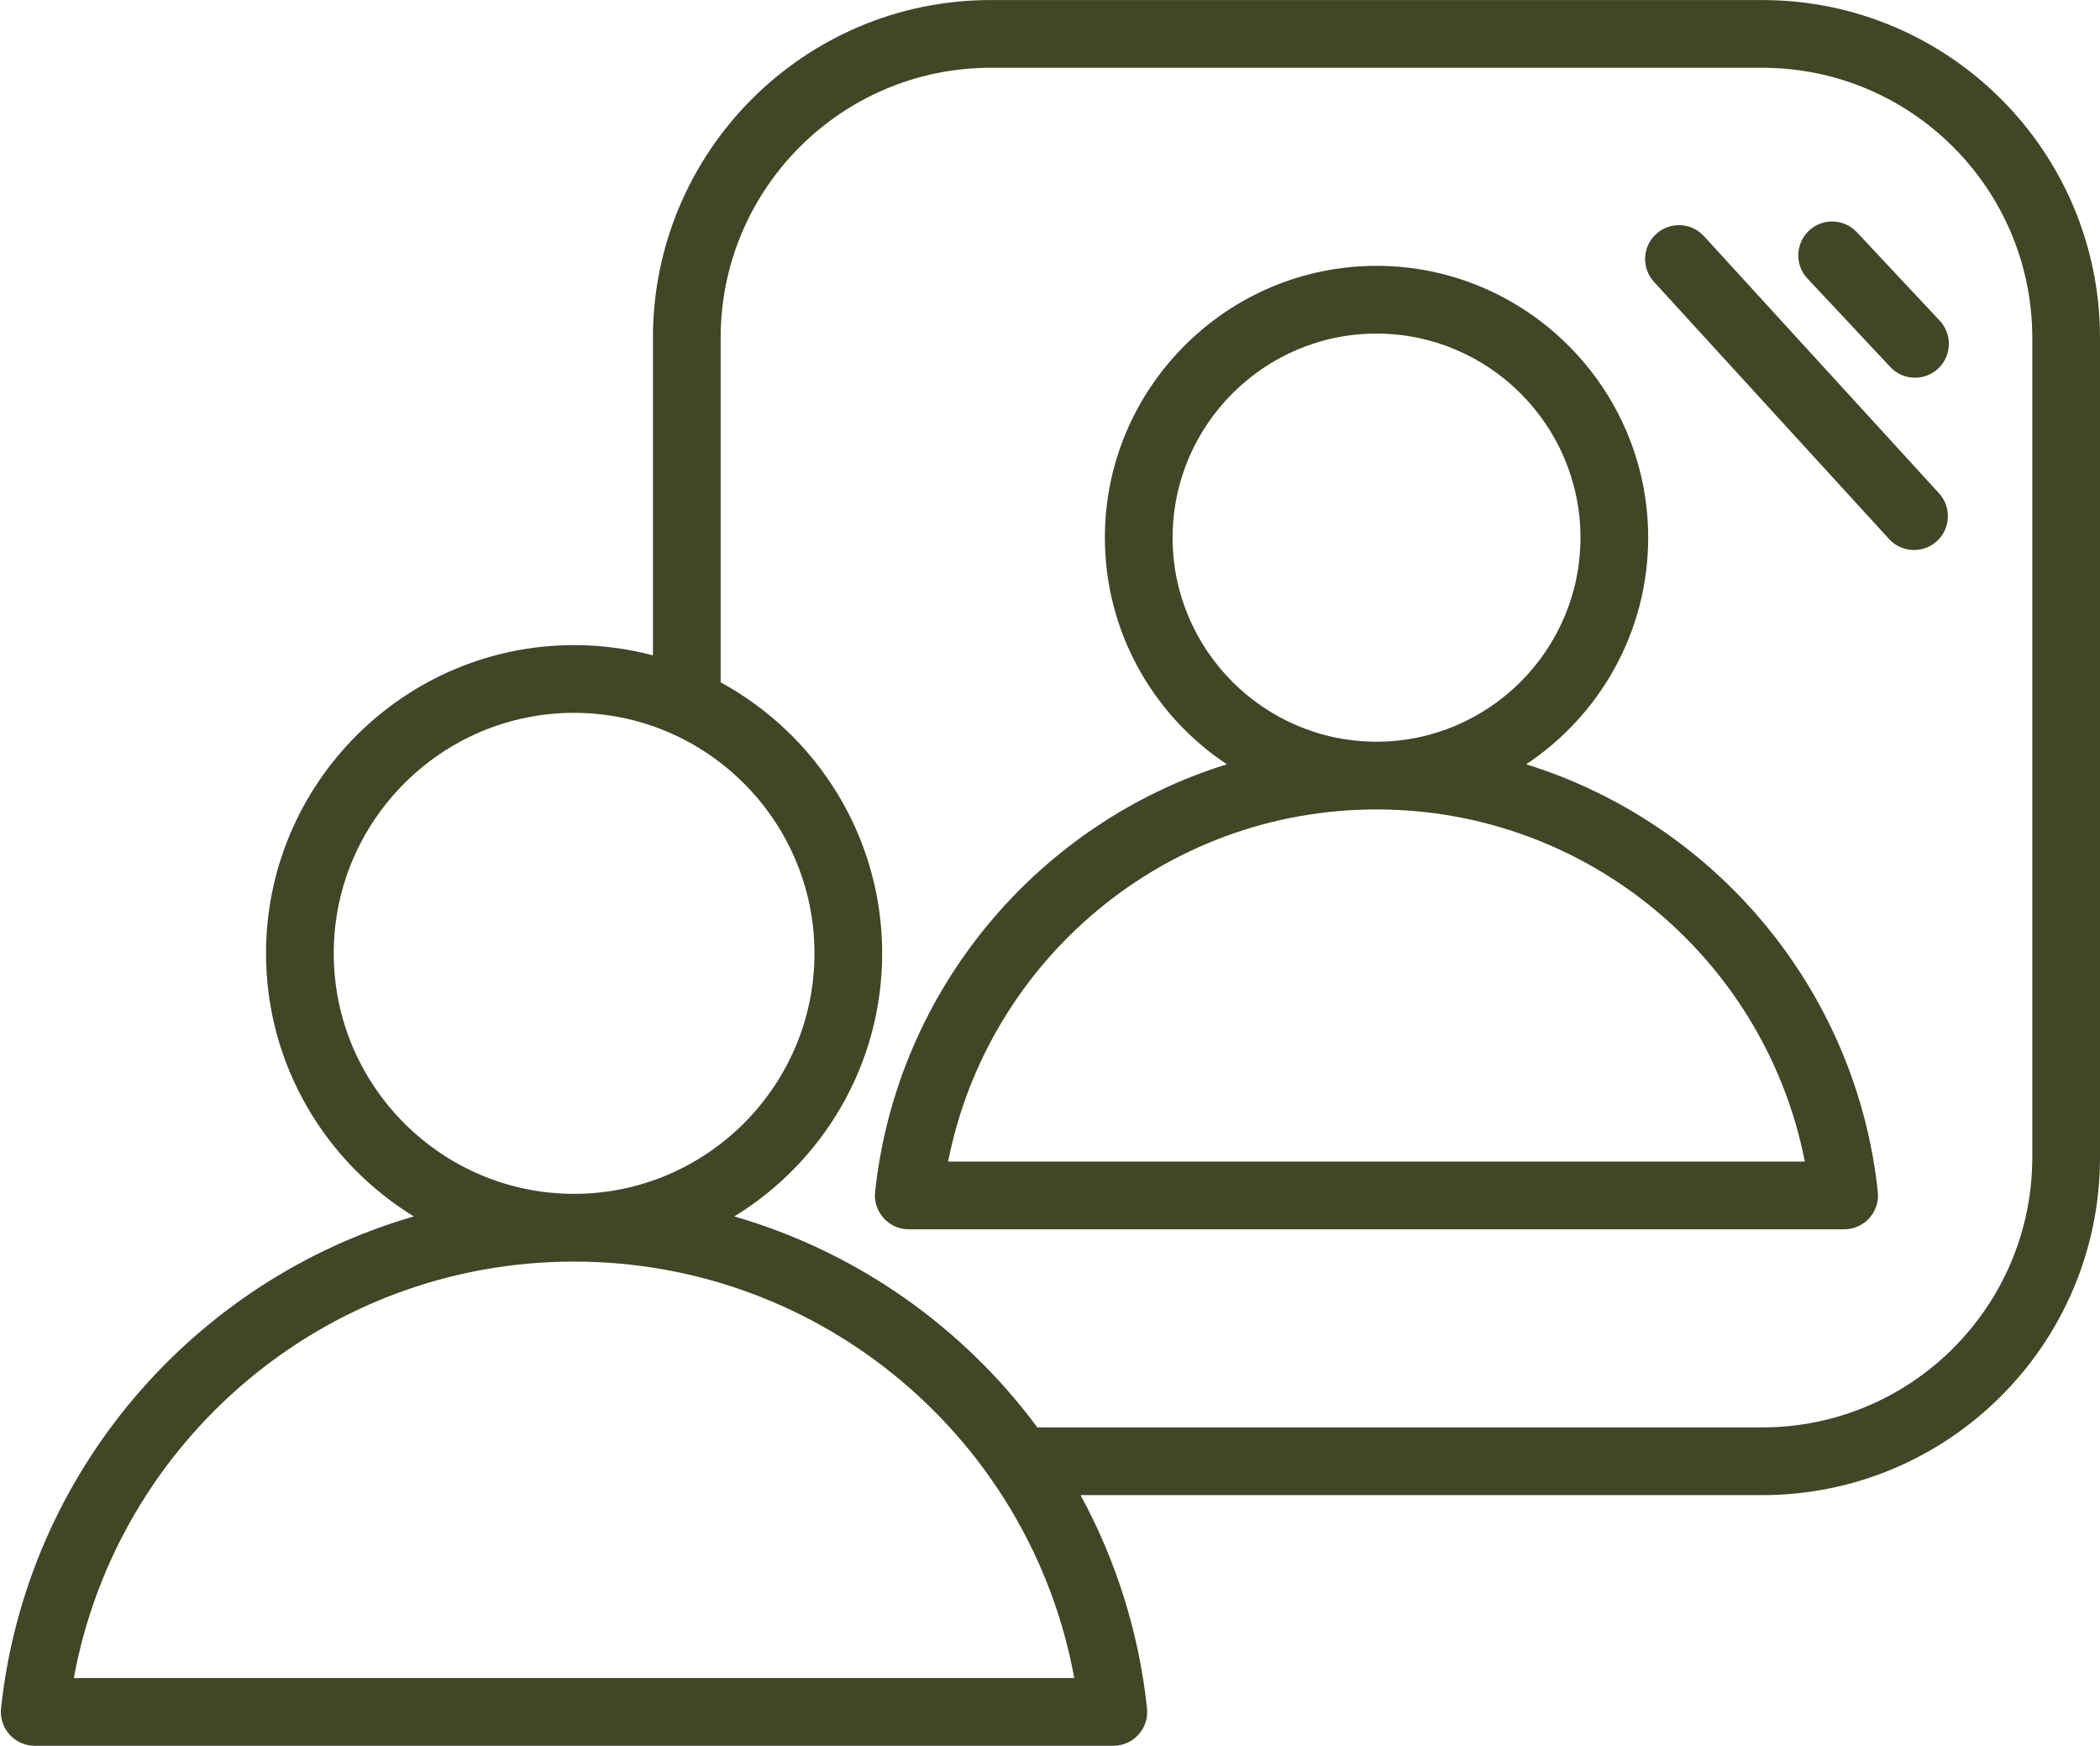 <?xml version="1.0" encoding="UTF-8" standalone="no"?><svg xmlns="http://www.w3.org/2000/svg" xmlns:xlink="http://www.w3.org/1999/xlink" clip-rule="evenodd" fill="#3f4726" fill-rule="evenodd" height="412.4" preserveAspectRatio="xMidYMid meet" stroke-linejoin="round" stroke-miterlimit="2" version="1" viewBox="6.8 48.8 496.2 412.4" width="496.2" zoomAndPan="magnify"><g id="change1_1"><path d="M262.12,401.98C270.423,417.237 275.894,434.26 277.826,452.34C278.067,454.597 277.338,456.85 275.821,458.538C274.303,460.226 272.141,461.19 269.871,461.19L15,461.19C12.73,461.19 10.566,460.225 9.049,458.536C7.531,456.847 6.803,454.593 7.046,452.336C13.01,396.797 52.338,351.242 104.582,336.146C83.662,323.33 69.658,300.245 69.658,274.001C69.658,233.907 102.342,201.189 142.435,201.189C148.877,201.189 155.126,202.032 161.079,203.613L161.079,128.615C161.079,84.57 196.838,48.81 240.883,48.81L423.195,48.81C467.241,48.81 503,84.57 503,128.615L503,322.175C503,366.22 467.241,401.98 423.195,401.98L262.12,401.98ZM142.435,346.812C83.523,346.812 34.509,389.225 24.24,445.19C24.24,445.19 260.636,445.19 260.636,445.19C250.396,389.225 201.379,346.812 142.435,346.812ZM180.311,336.147C209.335,344.533 234.368,362.313 251.907,385.98L423.195,385.98C458.41,385.98 487,357.39 487,322.175L487,128.615C487,93.4 458.41,64.81 423.195,64.81L240.883,64.81C205.668,64.81 177.079,93.4 177.079,128.615L177.079,209.987C199.788,222.34 215.247,246.426 215.247,274.001C215.247,300.246 201.243,323.332 180.311,336.147ZM142.435,330.812C173.748,330.812 199.247,305.283 199.247,274.001C199.247,242.718 173.748,217.189 142.435,217.189C111.154,217.189 85.658,242.72 85.658,274.001C85.658,305.282 111.154,330.812 142.435,330.812ZM367.412,229.342C412.022,243.189 445.394,282.539 450.502,330.339C450.743,332.596 450.014,334.849 448.497,336.537C446.98,338.225 444.817,339.189 442.547,339.189L221.532,339.189C219.261,339.189 217.098,338.225 215.58,336.536C214.063,334.847 213.335,332.593 213.577,330.335C218.711,282.534 252.09,243.185 296.687,229.34C279.339,217.825 267.867,198.109 267.867,175.803C267.867,140.45 296.686,111.6 332.039,111.6C367.425,111.6 396.242,140.451 396.242,175.803C396.242,198.109 384.769,217.827 367.412,229.342ZM332.039,240.005C281.914,240.005 240.138,275.776 230.828,323.189C266.876,323.189 397.216,323.189 433.256,323.189C423.97,275.776 382.19,240.005 332.039,240.005ZM332.039,224.005C358.607,224.005 380.242,202.345 380.242,175.803C380.242,149.261 358.607,127.6 332.039,127.6C305.499,127.6 283.867,149.262 283.867,175.803C283.867,202.343 305.499,224.005 332.039,224.005ZM433.87,114.588C430.851,111.366 431.016,106.299 434.238,103.281C437.46,100.262 442.527,100.427 445.545,103.649L465.133,124.554C468.151,127.776 467.986,132.843 464.764,135.862C461.542,138.881 456.476,138.716 453.457,135.494L433.87,114.588ZM397.61,115.38C394.63,112.121 394.857,107.057 398.115,104.078C401.374,101.098 406.438,101.325 409.418,104.583L464.963,165.329C467.942,168.587 467.716,173.652 464.457,176.631C461.199,179.611 456.134,179.384 453.155,176.126L397.61,115.38Z"/></g></svg>